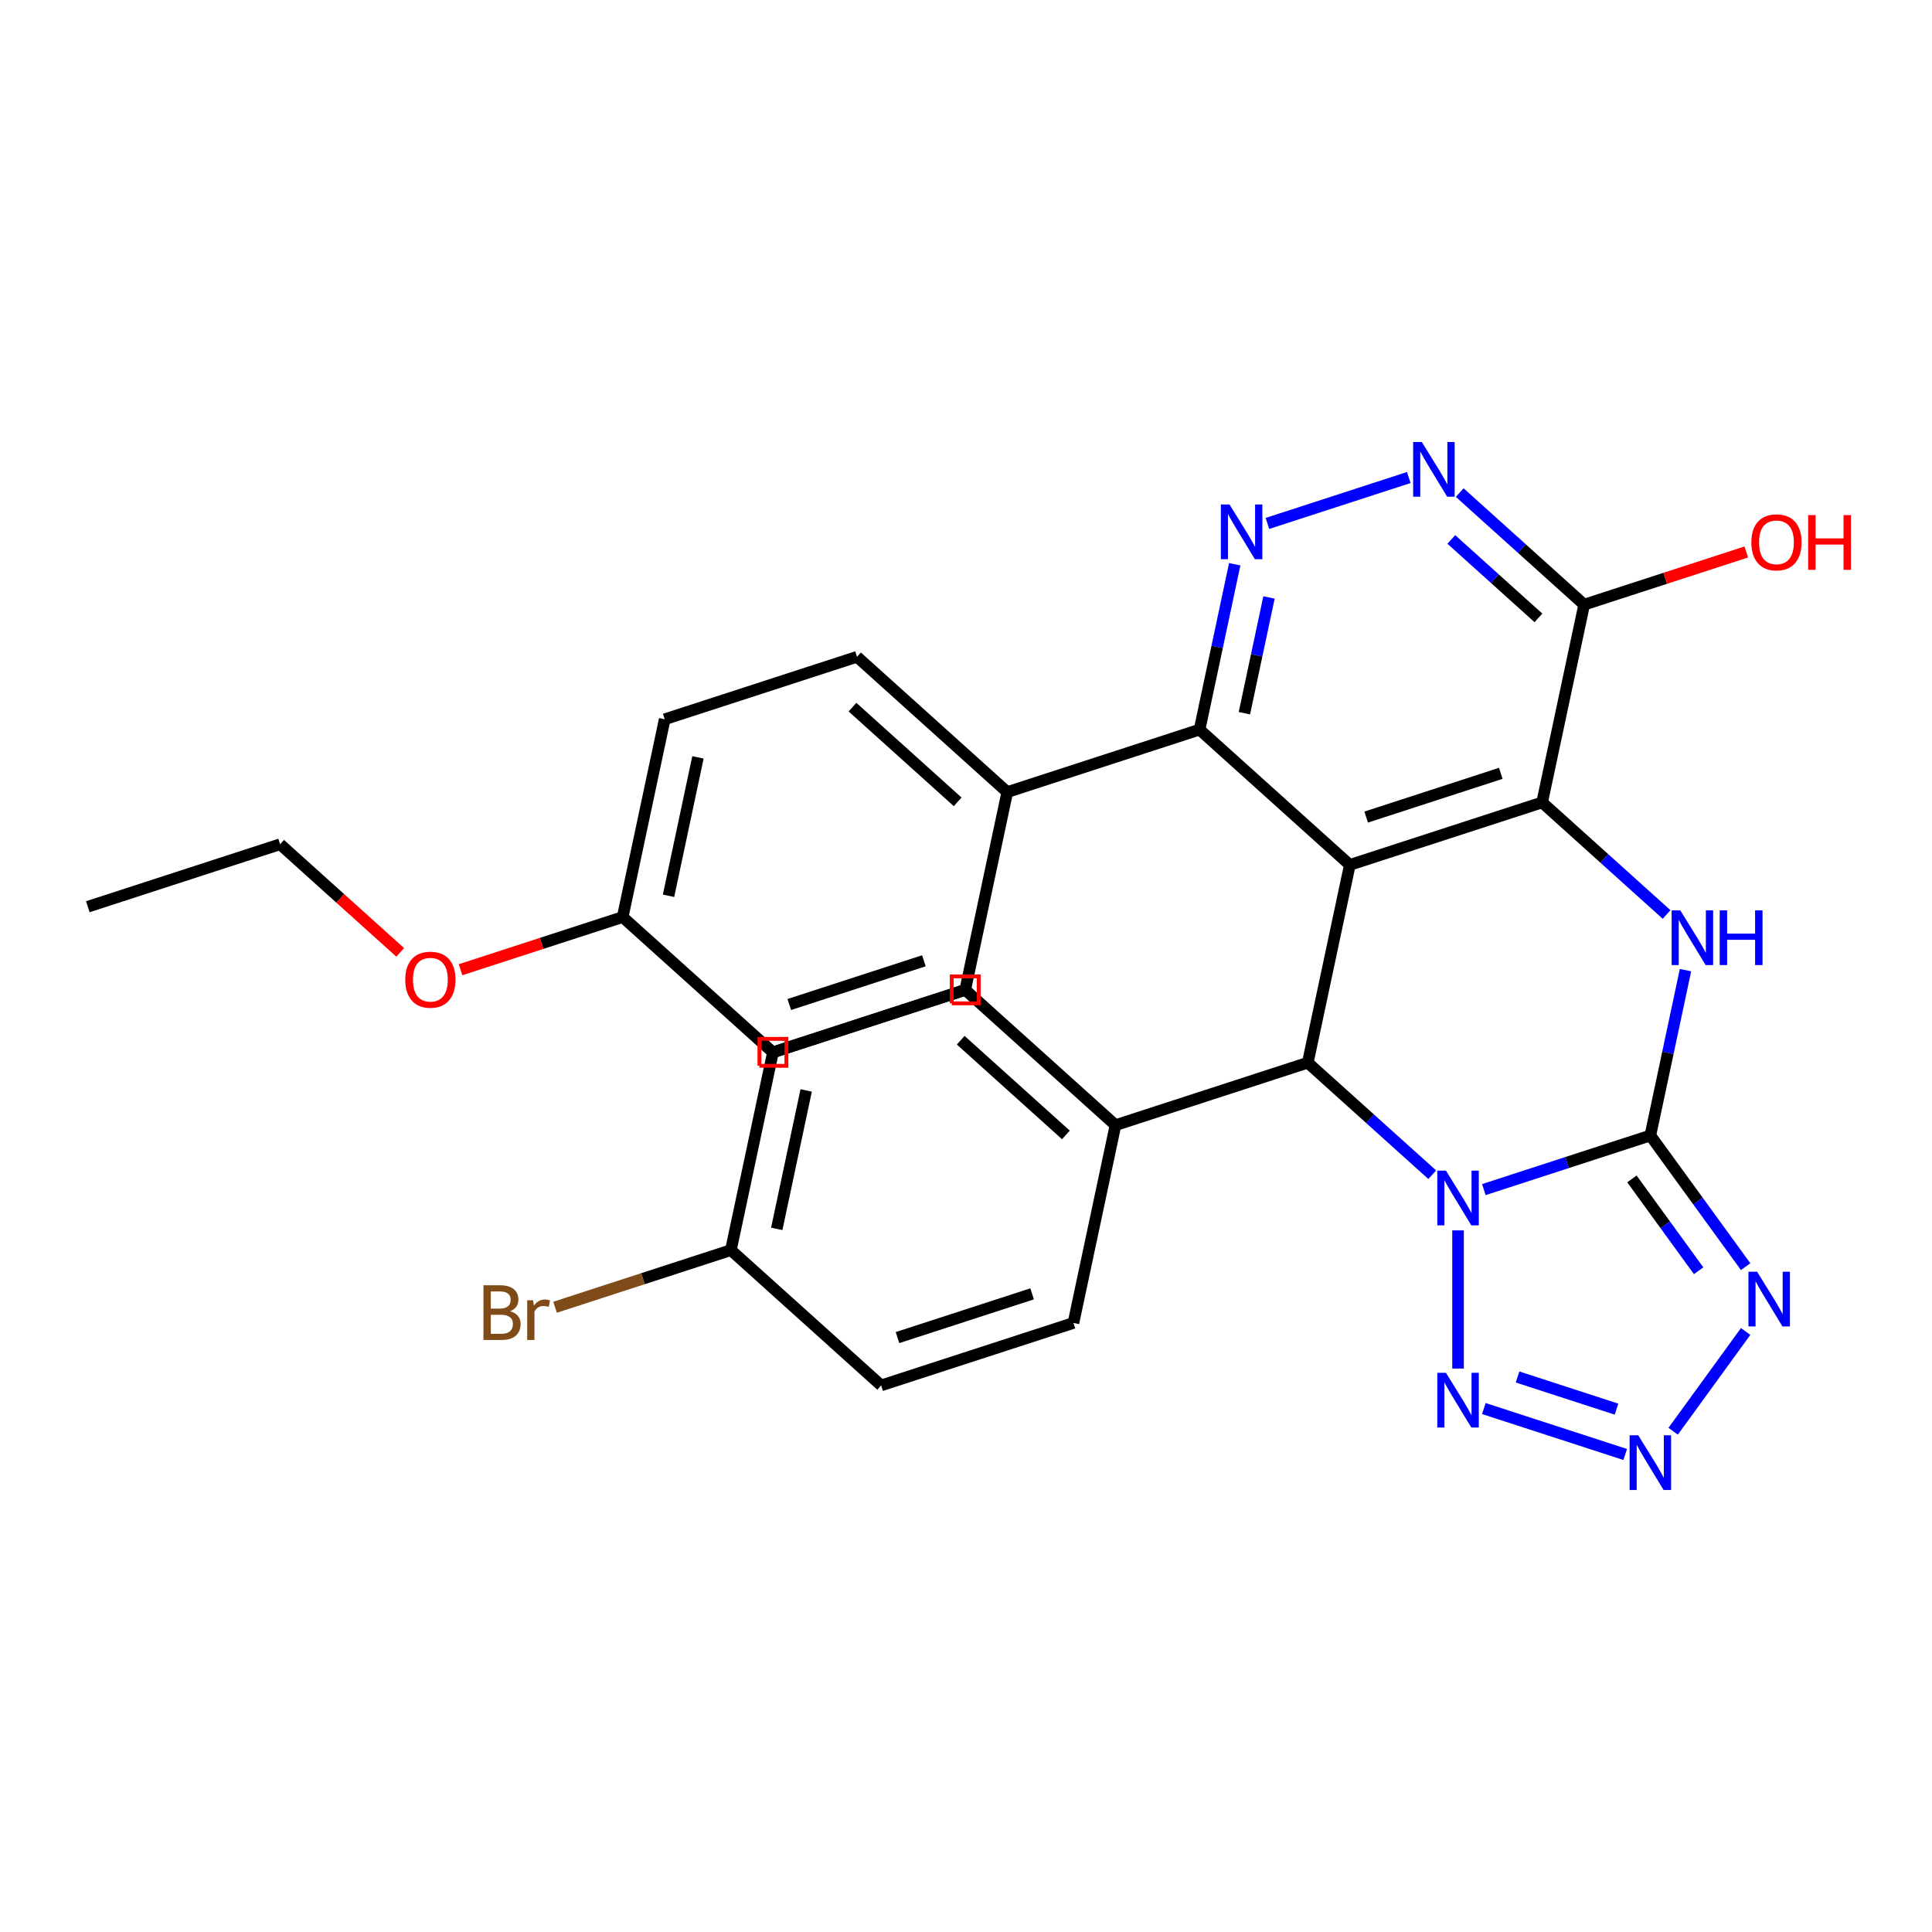 <?xml version='1.0' encoding='iso-8859-1'?>
<svg version='1.1' baseProfile='full'
              xmlns='http://www.w3.org/2000/svg'
                      xmlns:rdkit='http://www.rdkit.org/xml'
                      xmlns:xlink='http://www.w3.org/1999/xlink'
                  xml:space='preserve'
width='1000px' height='1000px' viewBox='0 0 1000 1000'>
<!-- END OF HEADER -->
<rect style='opacity:1.0;fill:#FFFFFF;stroke:none' width='1000' height='1000' x='0' y='0'> </rect>
<path class='bond-0' d='M 768.039,615.729 L 811.127,601.729' style='fill:none;fill-rule:evenodd;stroke:#0000FF;stroke-width:6px;stroke-linecap:butt;stroke-linejoin:miter;stroke-opacity:1' />
<path class='bond-0' d='M 811.127,601.729 L 854.216,587.728' style='fill:none;fill-rule:evenodd;stroke:#000000;stroke-width:6px;stroke-linecap:butt;stroke-linejoin:miter;stroke-opacity:1' />
<path class='bond-4' d='M 741.326,608.043 L 709.117,579.042' style='fill:none;fill-rule:evenodd;stroke:#0000FF;stroke-width:6px;stroke-linecap:butt;stroke-linejoin:miter;stroke-opacity:1' />
<path class='bond-4' d='M 709.117,579.042 L 676.909,550.041' style='fill:none;fill-rule:evenodd;stroke:#000000;stroke-width:6px;stroke-linecap:butt;stroke-linejoin:miter;stroke-opacity:1' />
<path class='bond-6' d='M 754.683,636.845 L 754.683,708.367' style='fill:none;fill-rule:evenodd;stroke:#0000FF;stroke-width:6px;stroke-linecap:butt;stroke-linejoin:miter;stroke-opacity:1' />
<path class='bond-3' d='M 854.216,587.728 L 863.312,544.932' style='fill:none;fill-rule:evenodd;stroke:#000000;stroke-width:6px;stroke-linecap:butt;stroke-linejoin:miter;stroke-opacity:1' />
<path class='bond-3' d='M 863.312,544.932 L 872.409,502.137' style='fill:none;fill-rule:evenodd;stroke:#0000FF;stroke-width:6px;stroke-linecap:butt;stroke-linejoin:miter;stroke-opacity:1' />
<path class='bond-5' d='M 854.216,587.728 L 878.879,621.674' style='fill:none;fill-rule:evenodd;stroke:#000000;stroke-width:6px;stroke-linecap:butt;stroke-linejoin:miter;stroke-opacity:1' />
<path class='bond-5' d='M 878.879,621.674 L 903.542,655.62' style='fill:none;fill-rule:evenodd;stroke:#0000FF;stroke-width:6px;stroke-linecap:butt;stroke-linejoin:miter;stroke-opacity:1' />
<path class='bond-5' d='M 844.681,610.215 L 861.945,633.977' style='fill:none;fill-rule:evenodd;stroke:#000000;stroke-width:6px;stroke-linecap:butt;stroke-linejoin:miter;stroke-opacity:1' />
<path class='bond-5' d='M 861.945,633.977 L 879.209,657.739' style='fill:none;fill-rule:evenodd;stroke:#0000FF;stroke-width:6px;stroke-linecap:butt;stroke-linejoin:miter;stroke-opacity:1' />
<path class='bond-1' d='M 698.668,447.672 L 676.909,550.041' style='fill:none;fill-rule:evenodd;stroke:#000000;stroke-width:6px;stroke-linecap:butt;stroke-linejoin:miter;stroke-opacity:1' />
<path class='bond-2' d='M 698.668,447.672 L 798.201,415.332' style='fill:none;fill-rule:evenodd;stroke:#000000;stroke-width:6px;stroke-linecap:butt;stroke-linejoin:miter;stroke-opacity:1' />
<path class='bond-2' d='M 707.13,422.915 L 776.803,400.277' style='fill:none;fill-rule:evenodd;stroke:#000000;stroke-width:6px;stroke-linecap:butt;stroke-linejoin:miter;stroke-opacity:1' />
<path class='bond-8' d='M 698.668,447.672 L 620.894,377.644' style='fill:none;fill-rule:evenodd;stroke:#000000;stroke-width:6px;stroke-linecap:butt;stroke-linejoin:miter;stroke-opacity:1' />
<path class='bond-10' d='M 798.201,415.332 L 819.96,312.964' style='fill:none;fill-rule:evenodd;stroke:#000000;stroke-width:6px;stroke-linecap:butt;stroke-linejoin:miter;stroke-opacity:1' />
<path class='bond-30' d='M 798.201,415.332 L 830.41,444.333' style='fill:none;fill-rule:evenodd;stroke:#000000;stroke-width:6px;stroke-linecap:butt;stroke-linejoin:miter;stroke-opacity:1' />
<path class='bond-30' d='M 830.41,444.333 L 862.618,473.334' style='fill:none;fill-rule:evenodd;stroke:#0000FF;stroke-width:6px;stroke-linecap:butt;stroke-linejoin:miter;stroke-opacity:1' />
<path class='bond-12' d='M 676.909,550.041 L 577.376,582.381' style='fill:none;fill-rule:evenodd;stroke:#000000;stroke-width:6px;stroke-linecap:butt;stroke-linejoin:miter;stroke-opacity:1' />
<path class='bond-29' d='M 903.542,689.173 L 866.028,740.806' style='fill:none;fill-rule:evenodd;stroke:#0000FF;stroke-width:6px;stroke-linecap:butt;stroke-linejoin:miter;stroke-opacity:1' />
<path class='bond-7' d='M 768.039,729.064 L 841.21,752.838' style='fill:none;fill-rule:evenodd;stroke:#0000FF;stroke-width:6px;stroke-linecap:butt;stroke-linejoin:miter;stroke-opacity:1' />
<path class='bond-7' d='M 785.483,712.723 L 836.703,729.366' style='fill:none;fill-rule:evenodd;stroke:#0000FF;stroke-width:6px;stroke-linecap:butt;stroke-linejoin:miter;stroke-opacity:1' />
<path class='bond-9' d='M 620.894,377.644 L 629.99,334.848' style='fill:none;fill-rule:evenodd;stroke:#000000;stroke-width:6px;stroke-linecap:butt;stroke-linejoin:miter;stroke-opacity:1' />
<path class='bond-9' d='M 629.99,334.848 L 639.087,292.052' style='fill:none;fill-rule:evenodd;stroke:#0000FF;stroke-width:6px;stroke-linecap:butt;stroke-linejoin:miter;stroke-opacity:1' />
<path class='bond-9' d='M 644.096,369.157 L 650.464,339.2' style='fill:none;fill-rule:evenodd;stroke:#000000;stroke-width:6px;stroke-linecap:butt;stroke-linejoin:miter;stroke-opacity:1' />
<path class='bond-9' d='M 650.464,339.2 L 656.832,309.243' style='fill:none;fill-rule:evenodd;stroke:#0000FF;stroke-width:6px;stroke-linecap:butt;stroke-linejoin:miter;stroke-opacity:1' />
<path class='bond-13' d='M 620.894,377.644 L 521.361,409.985' style='fill:none;fill-rule:evenodd;stroke:#000000;stroke-width:6px;stroke-linecap:butt;stroke-linejoin:miter;stroke-opacity:1' />
<path class='bond-11' d='M 656.009,270.936 L 729.181,247.162' style='fill:none;fill-rule:evenodd;stroke:#0000FF;stroke-width:6px;stroke-linecap:butt;stroke-linejoin:miter;stroke-opacity:1' />
<path class='bond-18' d='M 819.96,312.964 L 861.918,299.331' style='fill:none;fill-rule:evenodd;stroke:#000000;stroke-width:6px;stroke-linecap:butt;stroke-linejoin:miter;stroke-opacity:1' />
<path class='bond-18' d='M 861.918,299.331 L 903.876,285.698' style='fill:none;fill-rule:evenodd;stroke:#FF0000;stroke-width:6px;stroke-linecap:butt;stroke-linejoin:miter;stroke-opacity:1' />
<path class='bond-32' d='M 819.96,312.964 L 787.751,283.963' style='fill:none;fill-rule:evenodd;stroke:#000000;stroke-width:6px;stroke-linecap:butt;stroke-linejoin:miter;stroke-opacity:1' />
<path class='bond-32' d='M 787.751,283.963 L 755.542,254.962' style='fill:none;fill-rule:evenodd;stroke:#0000FF;stroke-width:6px;stroke-linecap:butt;stroke-linejoin:miter;stroke-opacity:1' />
<path class='bond-32' d='M 796.292,319.818 L 773.745,299.518' style='fill:none;fill-rule:evenodd;stroke:#000000;stroke-width:6px;stroke-linecap:butt;stroke-linejoin:miter;stroke-opacity:1' />
<path class='bond-32' d='M 773.745,299.518 L 751.199,279.217' style='fill:none;fill-rule:evenodd;stroke:#0000FF;stroke-width:6px;stroke-linecap:butt;stroke-linejoin:miter;stroke-opacity:1' />
<path class='bond-14' d='M 577.376,582.381 L 499.602,512.353' style='fill:none;fill-rule:evenodd;stroke:#000000;stroke-width:6px;stroke-linecap:butt;stroke-linejoin:miter;stroke-opacity:1' />
<path class='bond-14' d='M 551.704,587.431 L 497.262,538.412' style='fill:none;fill-rule:evenodd;stroke:#000000;stroke-width:6px;stroke-linecap:butt;stroke-linejoin:miter;stroke-opacity:1' />
<path class='bond-15' d='M 577.376,582.381 L 555.617,684.749' style='fill:none;fill-rule:evenodd;stroke:#000000;stroke-width:6px;stroke-linecap:butt;stroke-linejoin:miter;stroke-opacity:1' />
<path class='bond-16' d='M 521.361,409.985 L 443.587,339.957' style='fill:none;fill-rule:evenodd;stroke:#000000;stroke-width:6px;stroke-linecap:butt;stroke-linejoin:miter;stroke-opacity:1' />
<path class='bond-16' d='M 495.689,415.035 L 441.247,366.016' style='fill:none;fill-rule:evenodd;stroke:#000000;stroke-width:6px;stroke-linecap:butt;stroke-linejoin:miter;stroke-opacity:1' />
<path class='bond-17' d='M 521.361,409.985 L 499.602,512.353' style='fill:none;fill-rule:evenodd;stroke:#000000;stroke-width:6px;stroke-linecap:butt;stroke-linejoin:miter;stroke-opacity:1' />
<path class='bond-22' d='M 499.602,512.353 L 400.069,544.693' style='fill:none;fill-rule:evenodd;stroke:#000000;stroke-width:6px;stroke-linecap:butt;stroke-linejoin:miter;stroke-opacity:1' />
<path class='bond-21' d='M 555.617,684.749 L 456.084,717.089' style='fill:none;fill-rule:evenodd;stroke:#000000;stroke-width:6px;stroke-linecap:butt;stroke-linejoin:miter;stroke-opacity:1' />
<path class='bond-21' d='M 534.219,669.694 L 464.545,692.332' style='fill:none;fill-rule:evenodd;stroke:#000000;stroke-width:6px;stroke-linecap:butt;stroke-linejoin:miter;stroke-opacity:1' />
<path class='bond-24' d='M 443.587,339.957 L 344.054,372.297' style='fill:none;fill-rule:evenodd;stroke:#000000;stroke-width:6px;stroke-linecap:butt;stroke-linejoin:miter;stroke-opacity:1' />
<path class='bond-23' d='M 499.602,512.353 L 400.069,544.693' style='fill:none;fill-rule:evenodd;stroke:#000000;stroke-width:6px;stroke-linecap:butt;stroke-linejoin:miter;stroke-opacity:1' />
<path class='bond-23' d='M 478.204,497.297 L 408.531,519.935' style='fill:none;fill-rule:evenodd;stroke:#000000;stroke-width:6px;stroke-linecap:butt;stroke-linejoin:miter;stroke-opacity:1' />
<path class='bond-19' d='M 378.31,647.061 L 456.084,717.089' style='fill:none;fill-rule:evenodd;stroke:#000000;stroke-width:6px;stroke-linecap:butt;stroke-linejoin:miter;stroke-opacity:1' />
<path class='bond-25' d='M 378.31,647.061 L 332.801,661.848' style='fill:none;fill-rule:evenodd;stroke:#000000;stroke-width:6px;stroke-linecap:butt;stroke-linejoin:miter;stroke-opacity:1' />
<path class='bond-25' d='M 332.801,661.848 L 287.293,676.634' style='fill:none;fill-rule:evenodd;stroke:#7F4C19;stroke-width:6px;stroke-linecap:butt;stroke-linejoin:miter;stroke-opacity:1' />
<path class='bond-31' d='M 378.31,647.061 L 400.069,544.693' style='fill:none;fill-rule:evenodd;stroke:#000000;stroke-width:6px;stroke-linecap:butt;stroke-linejoin:miter;stroke-opacity:1' />
<path class='bond-31' d='M 402.047,636.058 L 417.278,564.4' style='fill:none;fill-rule:evenodd;stroke:#000000;stroke-width:6px;stroke-linecap:butt;stroke-linejoin:miter;stroke-opacity:1' />
<path class='bond-20' d='M 322.295,474.665 L 400.069,544.693' style='fill:none;fill-rule:evenodd;stroke:#000000;stroke-width:6px;stroke-linecap:butt;stroke-linejoin:miter;stroke-opacity:1' />
<path class='bond-26' d='M 322.295,474.665 L 280.336,488.298' style='fill:none;fill-rule:evenodd;stroke:#000000;stroke-width:6px;stroke-linecap:butt;stroke-linejoin:miter;stroke-opacity:1' />
<path class='bond-26' d='M 280.336,488.298 L 238.378,501.931' style='fill:none;fill-rule:evenodd;stroke:#FF0000;stroke-width:6px;stroke-linecap:butt;stroke-linejoin:miter;stroke-opacity:1' />
<path class='bond-33' d='M 322.295,474.665 L 344.054,372.297' style='fill:none;fill-rule:evenodd;stroke:#000000;stroke-width:6px;stroke-linecap:butt;stroke-linejoin:miter;stroke-opacity:1' />
<path class='bond-33' d='M 346.032,463.662 L 361.263,392.004' style='fill:none;fill-rule:evenodd;stroke:#000000;stroke-width:6px;stroke-linecap:butt;stroke-linejoin:miter;stroke-opacity:1' />
<path class='bond-27' d='M 207.145,492.944 L 176.066,464.961' style='fill:none;fill-rule:evenodd;stroke:#FF0000;stroke-width:6px;stroke-linecap:butt;stroke-linejoin:miter;stroke-opacity:1' />
<path class='bond-27' d='M 176.066,464.961 L 144.988,436.977' style='fill:none;fill-rule:evenodd;stroke:#000000;stroke-width:6px;stroke-linecap:butt;stroke-linejoin:miter;stroke-opacity:1' />
<path class='bond-28' d='M 144.988,436.977 L 45.455,469.318' style='fill:none;fill-rule:evenodd;stroke:#000000;stroke-width:6px;stroke-linecap:butt;stroke-linejoin:miter;stroke-opacity:1' />
<path  class='atom-0' d='M 748.423 605.909
L 757.703 620.909
Q 758.623 622.389, 760.103 625.069
Q 761.583 627.749, 761.663 627.909
L 761.663 605.909
L 765.423 605.909
L 765.423 634.229
L 761.543 634.229
L 751.583 617.829
Q 750.423 615.909, 749.183 613.709
Q 747.983 611.509, 747.623 610.829
L 747.623 634.229
L 743.943 634.229
L 743.943 605.909
L 748.423 605.909
' fill='#0000FF'/>
<path  class='atom-4' d='M 869.715 471.2
L 878.995 486.2
Q 879.915 487.68, 881.395 490.36
Q 882.875 493.04, 882.955 493.2
L 882.955 471.2
L 886.715 471.2
L 886.715 499.52
L 882.835 499.52
L 872.875 483.12
Q 871.715 481.2, 870.475 479
Q 869.275 476.8, 868.915 476.12
L 868.915 499.52
L 865.235 499.52
L 865.235 471.2
L 869.715 471.2
' fill='#0000FF'/>
<path  class='atom-4' d='M 890.115 471.2
L 893.955 471.2
L 893.955 483.24
L 908.435 483.24
L 908.435 471.2
L 912.275 471.2
L 912.275 499.52
L 908.435 499.52
L 908.435 486.44
L 893.955 486.44
L 893.955 499.52
L 890.115 499.52
L 890.115 471.2
' fill='#0000FF'/>
<path  class='atom-6' d='M 909.471 658.236
L 918.751 673.236
Q 919.671 674.716, 921.151 677.396
Q 922.631 680.076, 922.711 680.236
L 922.711 658.236
L 926.471 658.236
L 926.471 686.556
L 922.591 686.556
L 912.631 670.156
Q 911.471 668.236, 910.231 666.036
Q 909.031 663.836, 908.671 663.156
L 908.671 686.556
L 904.991 686.556
L 904.991 658.236
L 909.471 658.236
' fill='#0000FF'/>
<path  class='atom-7' d='M 748.423 710.564
L 757.703 725.564
Q 758.623 727.044, 760.103 729.724
Q 761.583 732.404, 761.663 732.564
L 761.663 710.564
L 765.423 710.564
L 765.423 738.884
L 761.543 738.884
L 751.583 722.484
Q 750.423 720.564, 749.183 718.364
Q 747.983 716.164, 747.623 715.484
L 747.623 738.884
L 743.943 738.884
L 743.943 710.564
L 748.423 710.564
' fill='#0000FF'/>
<path  class='atom-8' d='M 847.956 742.904
L 857.236 757.904
Q 858.156 759.384, 859.636 762.064
Q 861.116 764.744, 861.196 764.904
L 861.196 742.904
L 864.956 742.904
L 864.956 771.224
L 861.076 771.224
L 851.116 754.824
Q 849.956 752.904, 848.716 750.704
Q 847.516 748.504, 847.156 747.824
L 847.156 771.224
L 843.476 771.224
L 843.476 742.904
L 847.956 742.904
' fill='#0000FF'/>
<path  class='atom-10' d='M 636.393 261.116
L 645.673 276.116
Q 646.593 277.596, 648.073 280.276
Q 649.553 282.956, 649.633 283.116
L 649.633 261.116
L 653.393 261.116
L 653.393 289.436
L 649.513 289.436
L 639.553 273.036
Q 638.393 271.116, 637.153 268.916
Q 635.953 266.716, 635.593 266.036
L 635.593 289.436
L 631.913 289.436
L 631.913 261.116
L 636.393 261.116
' fill='#0000FF'/>
<path  class='atom-12' d='M 735.926 228.776
L 745.206 243.776
Q 746.126 245.256, 747.606 247.936
Q 749.086 250.616, 749.166 250.776
L 749.166 228.776
L 752.926 228.776
L 752.926 257.096
L 749.046 257.096
L 739.086 240.696
Q 737.926 238.776, 736.686 236.576
Q 735.486 234.376, 735.126 233.696
L 735.126 257.096
L 731.446 257.096
L 731.446 228.776
L 735.926 228.776
' fill='#0000FF'/>
<path  class='atom-19' d='M 906.493 280.704
Q 906.493 273.904, 909.853 270.104
Q 913.213 266.304, 919.493 266.304
Q 925.773 266.304, 929.133 270.104
Q 932.493 273.904, 932.493 280.704
Q 932.493 287.584, 929.093 291.504
Q 925.693 295.384, 919.493 295.384
Q 913.253 295.384, 909.853 291.504
Q 906.493 287.624, 906.493 280.704
M 919.493 292.184
Q 923.813 292.184, 926.133 289.304
Q 928.493 286.384, 928.493 280.704
Q 928.493 275.144, 926.133 272.344
Q 923.813 269.504, 919.493 269.504
Q 915.173 269.504, 912.813 272.304
Q 910.493 275.104, 910.493 280.704
Q 910.493 286.424, 912.813 289.304
Q 915.173 292.184, 919.493 292.184
' fill='#FF0000'/>
<path  class='atom-19' d='M 935.893 266.624
L 939.733 266.624
L 939.733 278.664
L 954.213 278.664
L 954.213 266.624
L 958.053 266.624
L 958.053 294.944
L 954.213 294.944
L 954.213 281.864
L 939.733 281.864
L 939.733 294.944
L 935.893 294.944
L 935.893 266.624
' fill='#FF0000'/>
<path  class='atom-26' d='M 263.997 678.682
Q 266.717 679.442, 268.077 681.122
Q 269.477 682.762, 269.477 685.202
Q 269.477 689.122, 266.957 691.362
Q 264.477 693.562, 259.757 693.562
L 250.237 693.562
L 250.237 665.242
L 258.597 665.242
Q 263.437 665.242, 265.877 667.202
Q 268.317 669.162, 268.317 672.762
Q 268.317 677.042, 263.997 678.682
M 254.037 668.442
L 254.037 677.322
L 258.597 677.322
Q 261.397 677.322, 262.837 676.202
Q 264.317 675.042, 264.317 672.762
Q 264.317 668.442, 258.597 668.442
L 254.037 668.442
M 259.757 690.362
Q 262.517 690.362, 263.997 689.042
Q 265.477 687.722, 265.477 685.202
Q 265.477 682.882, 263.837 681.722
Q 262.237 680.522, 259.157 680.522
L 254.037 680.522
L 254.037 690.362
L 259.757 690.362
' fill='#7F4C19'/>
<path  class='atom-26' d='M 275.917 673.002
L 276.357 675.842
Q 278.517 672.642, 282.037 672.642
Q 283.157 672.642, 284.677 673.042
L 284.077 676.402
Q 282.357 676.002, 281.397 676.002
Q 279.717 676.002, 278.597 676.682
Q 277.517 677.322, 276.637 678.882
L 276.637 693.562
L 272.877 693.562
L 272.877 673.002
L 275.917 673.002
' fill='#7F4C19'/>
<path  class='atom-27' d='M 209.762 507.085
Q 209.762 500.285, 213.122 496.485
Q 216.482 492.685, 222.762 492.685
Q 229.042 492.685, 232.402 496.485
Q 235.762 500.285, 235.762 507.085
Q 235.762 513.965, 232.362 517.885
Q 228.962 521.765, 222.762 521.765
Q 216.522 521.765, 213.122 517.885
Q 209.762 514.005, 209.762 507.085
M 222.762 518.565
Q 227.082 518.565, 229.402 515.685
Q 231.762 512.765, 231.762 507.085
Q 231.762 501.525, 229.402 498.725
Q 227.082 495.885, 222.762 495.885
Q 218.442 495.885, 216.082 498.685
Q 213.762 501.485, 213.762 507.085
Q 213.762 512.805, 216.082 515.685
Q 218.442 518.565, 222.762 518.565
' fill='#FF0000'/>
<path d='M 492.625,519.33 L 492.625,505.376 L 506.579,505.376 L 506.579,519.33 L 492.625,519.33' style='fill:none;stroke:#FF0000;stroke-width:2px;stroke-linecap:butt;stroke-linejoin:miter;stroke-opacity:1;' />
<path d='M 393.092,551.67 L 393.092,537.716 L 407.046,537.716 L 407.046,551.67 L 393.092,551.67' style='fill:none;stroke:#FF0000;stroke-width:2px;stroke-linecap:butt;stroke-linejoin:miter;stroke-opacity:1;' />
</svg>
